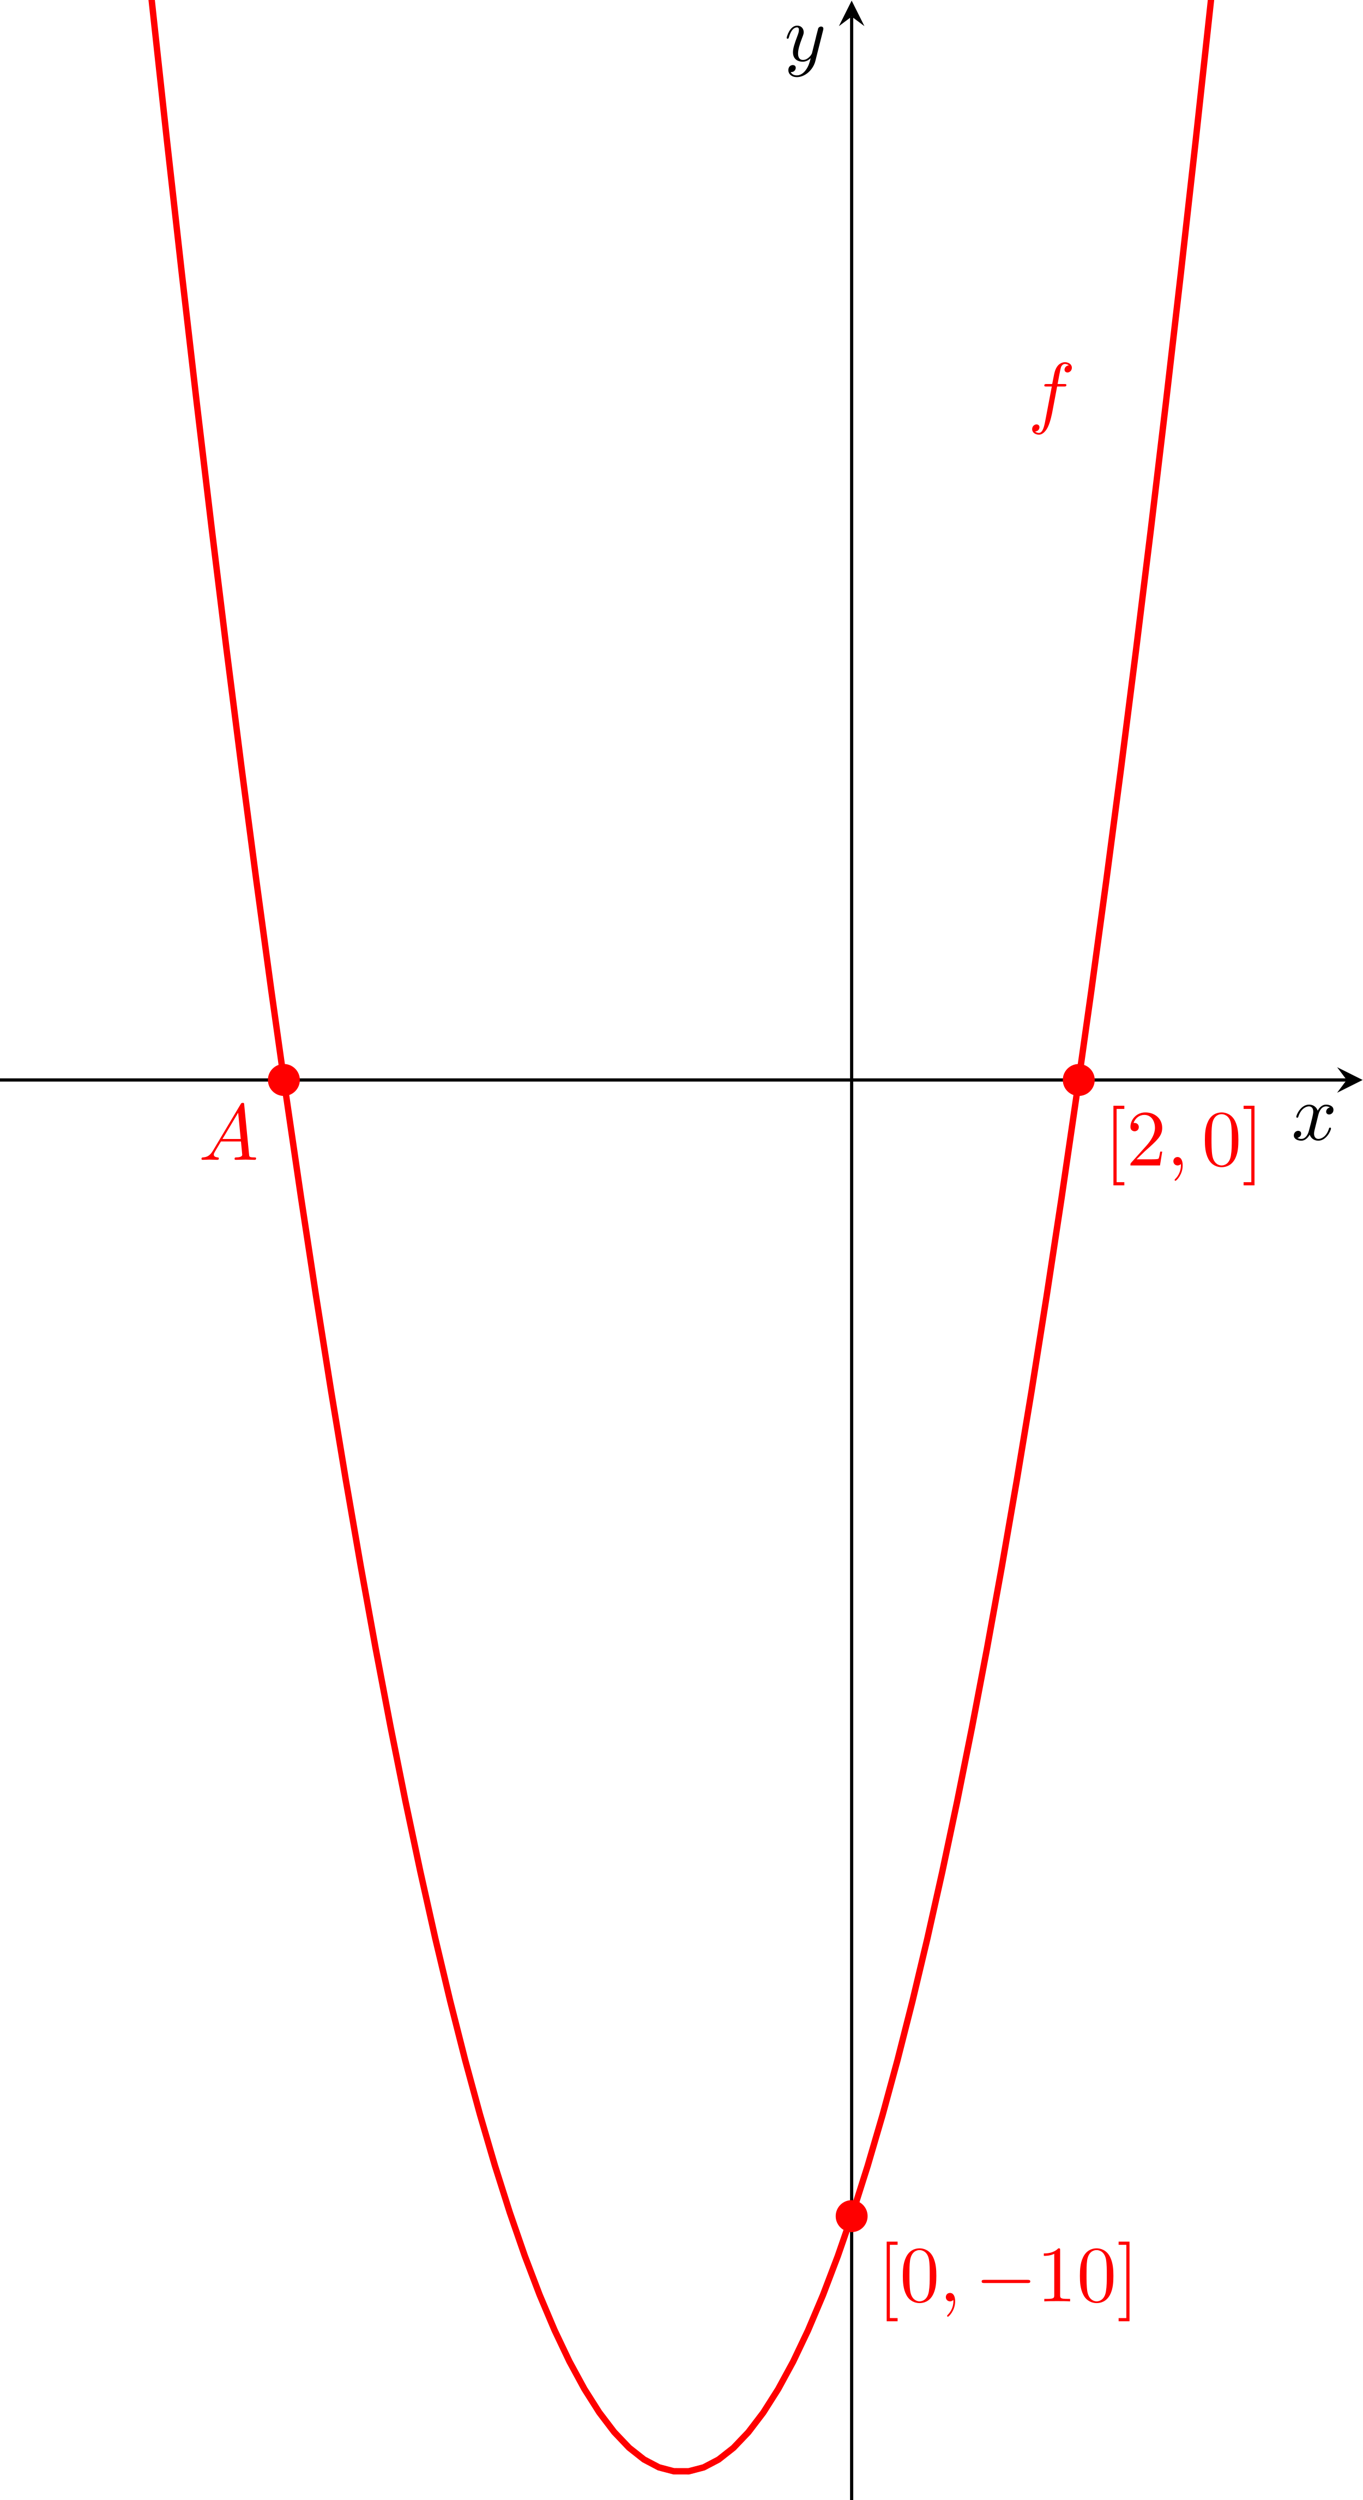 <?xml version="1.0" encoding="UTF-8" standalone="no"?>
<!-- Created with Inkscape (http://www.inkscape.org/) -->

<svg
   version="1.1"
   id="svg2"
   width="226.773"
   height="415.747"
   viewBox="0 0 226.773 415.747"
   sodipodi:docname="3000020143-figure0-temp.pdf"
   xmlns:inkscape="http://www.inkscape.org/namespaces/inkscape"
   xmlns:sodipodi="http://sodipodi.sourceforge.net/DTD/sodipodi-0.dtd"
   xmlns="http://www.w3.org/2000/svg"
   xmlns:svg="http://www.w3.org/2000/svg">
  <defs
     id="defs6" />
  <sodipodi:namedview
     id="namedview4"
     pagecolor="#ffffff"
     bordercolor="#000000"
     borderopacity="0.25"
     inkscape:showpageshadow="2"
     inkscape:pageopacity="0.0"
     inkscape:pagecheckerboard="0"
     inkscape:deskcolor="#d1d1d1" />
  <g
     id="g8"
     inkscape:groupmode="layer"
     inkscape:label="3000020143-figure0-temp"
     transform="matrix(1.333,0,0,-1.333,0,415.747)">
    <g
       id="g10"
       transform="scale(0.1)">
      <path
         d="M -0.016,1771.65 H 1680.87"
         style="fill:none;stroke:#000000;stroke-width:3.985;stroke-linecap:butt;stroke-linejoin:miter;stroke-miterlimit:10;stroke-dasharray:none;stroke-opacity:1"
         id="path12" />
      <path
         d="m 1700.79,1771.65 -31.88,15.94 11.96,-15.94 -11.96,-15.94"
         style="fill:#000000;fill-opacity:1;fill-rule:nonzero;stroke:none"
         id="path14" />
      <path
         d="m 1645.17,1727 c 0.61,2.58 2.89,11.72 9.85,11.72 0.5,0 2.87,0 4.96,-1.28 -2.78,-0.5 -4.76,-2.99 -4.76,-5.38 0,-1.58 1.08,-3.47 3.76,-3.47 2.19,0 5.36,1.79 5.36,5.75 0,5.18 -5.86,6.57 -9.23,6.57 -5.77,0 -9.23,-5.27 -10.42,-7.55 -2.49,6.55 -7.86,7.55 -10.74,7.55 -10.32,0 -16,-12.82 -16,-15.3 0,-1 1,-1 1.21,-1 0.79,0 1.09,0.2 1.28,1.09 3.39,10.53 9.94,13.02 13.31,13.02 1.89,0 5.38,-0.89 5.38,-6.66 0,-3.08 -1.69,-9.73 -5.38,-23.64 -1.58,-6.15 -5.06,-10.33 -9.44,-10.33 -0.59,0 -2.87,0 -4.97,1.3 2.49,0.49 4.68,2.58 4.68,5.36 0,2.69 -2.19,3.47 -3.68,3.47 -2.98,0 -5.46,-2.58 -5.46,-5.75 0,-4.58 4.96,-6.56 9.34,-6.56 6.56,0 10.12,6.95 10.44,7.54 1.18,-3.67 4.76,-7.54 10.72,-7.54 10.23,0 15.89,12.81 15.89,15.29 0,1 -0.89,1 -1.19,1 -0.89,0 -1.1,-0.4 -1.3,-1.09 -3.26,-10.63 -10.03,-13.02 -13.2,-13.02 -3.88,0 -5.47,3.18 -5.47,6.57 0,2.17 0.59,4.36 1.69,8.73 l 3.37,13.61"
         style="fill:#000000;fill-opacity:1;fill-rule:nonzero;stroke:none"
         id="path16" />
      <path
         d="M 1062.99,-0.023 V 3098.2"
         style="fill:none;stroke:#000000;stroke-width:3.985;stroke-linecap:butt;stroke-linejoin:miter;stroke-miterlimit:10;stroke-dasharray:none;stroke-opacity:1"
         id="path18" />
      <path
         d="m 1062.99,3118.12 -15.94,-31.88 15.94,11.96 15.94,-11.96"
         style="fill:#000000;fill-opacity:1;fill-rule:nonzero;stroke:none"
         id="path20" />
      <path
         d="m 1027.28,3080.84 c 0.39,1.39 0.39,1.6 0.39,2.29 0,1.79 -1.39,2.68 -2.87,2.68 -1,0 -2.58,-0.59 -3.49,-2.08 -0.18,-0.5 -0.98,-3.57 -1.39,-5.37 -0.69,-2.58 -1.39,-5.27 -1.98,-7.94 l -4.47,-17.89 c -0.39,-1.48 -4.67,-8.44 -11.22,-8.44 -5.078,0 -6.156,4.38 -6.156,8.05 0,4.56 1.687,10.74 5.066,19.47 1.57,4.08 1.98,5.17 1.98,7.16 0,4.46 -3.187,8.14 -8.14,8.14 -9.437,0 -13.125,-14.41 -13.125,-15.3 0,-1 1,-1 1.203,-1 0.985,0 1.094,0.2 1.578,1.8 2.688,9.32 6.657,12.31 10.032,12.31 0.796,0 2.484,0 2.484,-3.17 0,-2.49 -0.984,-5.07 -1.688,-6.96 -3.968,-10.53 -5.75,-16.2 -5.75,-20.86 0,-8.84 6.25,-11.82 12.106,-11.82 3.88,0 7.25,1.68 10.04,4.47 -1.29,-5.16 -2.49,-10.04 -6.46,-15.3 -2.58,-3.38 -6.357,-6.25 -10.92,-6.25 -1.391,0 -5.859,0.3 -7.547,4.17 1.578,0 2.875,0 4.266,1.19 1,0.89 1.984,2.19 1.984,4.08 0,3.07 -2.687,3.46 -3.672,3.46 -2.281,0 -5.562,-1.59 -5.562,-6.45 0,-4.97 4.375,-8.64 10.531,-8.64 10.23,0 20.45,9.03 23.23,20.27 l 9.55,37.93"
         style="fill:#000000;fill-opacity:1;fill-rule:nonzero;stroke:none"
         id="path22" />
      <path
         d="m -70.883,6023.67 18.609,-239.49 18.613,-234.6 18.609,-229.71 18.609,-224.82 18.609,-219.94 18.609,-215.05 18.609,-210.17 18.609,-205.27 18.613,-200.39 18.61,-195.5 18.609,-190.62 18.61,-185.73 18.609,-180.84 18.609,-175.95 18.61,-171.07 18.613,-166.18 18.609,-161.29 18.61,-156.41 18.609,-151.51 18.609,-146.64 18.61,-141.74 18.609,-136.86 18.613,-131.97 18.61,-127.08 18.609,-122.2 18.61,-117.31 18.609,-112.42 18.609,-107.54 18.614,-102.65 18.609,-97.759 18.609,-92.875 18.61,-87.988 18.609,-83.102 18.609,-78.211 18.61,-73.328 18.609,-68.437 18.614,-63.551 18.609,-58.668 18.609,-53.778 18.61,-48.89 18.609,-44.004 18.609,-39.117 18.614,-34.231 18.609,-29.343 18.609,-24.457 18.61,-19.566 18.609,-14.684 18.61,-9.793 18.609,-4.906 18.609,-0.024 18.614,4.867 18.609,9.754 18.609,14.641 18.61,19.527 18.609,24.414 18.609,29.301 18.614,34.187 18.613,39.078 18.61,43.961 18.6,48.852 18.61,53.734 18.61,58.625 18.61,63.512 18.61,68.394 18.62,73.286 18.61,78.175 18.6,83.055 18.61,87.949 18.61,92.832 18.61,97.728 18.61,102.6 18.62,107.49 18.6,112.39 18.61,117.27 18.61,122.15 18.61,127.04 18.61,131.93 18.61,136.82 18.61,141.7 18.61,146.59 18.61,151.48 18.61,156.36 18.61,161.25 18.61,166.14 18.61,171.03 18.61,175.91 18.61,180.8 18.61,185.69 18.61,190.57 18.61,195.46 18.61,200.35 18.61,205.24 18.61,210.11 18.61,215.02 18.61,219.89 18.61,224.79 18.61,229.66 18.61,234.56 18.61,239.45"
         style="fill:none;stroke:#ff0000;stroke-width:7.97;stroke-linecap:butt;stroke-linejoin:miter;stroke-miterlimit:10;stroke-dasharray:none;stroke-opacity:1"
         id="path24" />
      <path
         d="m 1082.91,354.309 c 0,11.007 -8.91,19.925 -19.92,19.925 -11.01,0 -19.92,-8.918 -19.92,-19.925 0,-11.004 8.91,-19.922 19.92,-19.922 11.01,0 19.92,8.918 19.92,19.922 z"
         style="fill:#ff0000;fill-opacity:1;fill-rule:nonzero;stroke:none"
         id="path26" />
      <path
         d="m 1120.33,223.172 v 3.969 h -9.64 v 91.39 h 9.64 v 3.969 h -13.61 v -99.328 h 13.61"
         style="fill:#ff0000;fill-opacity:1;fill-rule:nonzero;stroke:none"
         id="path28" />
      <path
         d="m 1168.69,279.781 c 0,7.953 -0.49,15.907 -3.97,23.25 -4.56,9.532 -12.72,11.125 -16.89,11.125 -5.95,0 -13.2,-2.578 -17.28,-11.812 -3.17,-6.86 -3.67,-14.61 -3.67,-22.563 0,-7.437 0.39,-16.39 4.46,-23.937 4.27,-8.047 11.54,-10.031 16.39,-10.031 5.36,0 12.93,2.093 17.29,11.531 3.18,6.844 3.67,14.594 3.67,22.437 z M 1147.73,248 c -3.87,0 -9.73,2.484 -11.51,12.016 -1.09,5.968 -1.09,15.109 -1.09,20.968 0,6.36 0,12.907 0.78,18.282 1.89,11.812 9.34,12.703 11.82,12.703 3.29,0 9.83,-1.781 11.72,-11.625 1,-5.563 1,-13.11 1,-19.36 0,-7.453 0,-14.203 -1.09,-20.562 C 1157.88,250.984 1152.2,248 1147.73,248"
         style="fill:#ff0000;fill-opacity:1;fill-rule:nonzero;stroke:none"
         id="path30" />
      <path
         d="m 1192.17,248.094 c 0,6.562 -2.48,10.437 -6.36,10.437 -3.28,0 -5.26,-2.484 -5.26,-5.265 0,-2.688 1.98,-5.266 5.26,-5.266 1.19,0 2.49,0.391 3.47,1.297 0.3,0.187 0.41,0.297 0.5,0.297 0.1,0 0.2,-0.11 0.2,-1.5 0,-7.344 -3.48,-13.313 -6.76,-16.578 -1.09,-1.094 -1.09,-1.297 -1.09,-1.594 0,-0.703 0.5,-1.094 1,-1.094 1.09,0 9.04,7.656 9.04,19.266"
         style="fill:#ff0000;fill-opacity:1;fill-rule:nonzero;stroke:none"
         id="path32" />
      <path
         d="m 1282.47,270.844 c 1.69,0 3.47,0 3.47,1.984 0,2 -1.78,2 -3.47,2 h -53.75 c -1.69,0 -3.47,0 -3.47,-2 0,-1.984 1.78,-1.984 3.47,-1.984 h 53.75"
         style="fill:#ff0000;fill-opacity:1;fill-rule:nonzero;stroke:none"
         id="path34" />
      <path
         d="m 1323.2,311.578 c 0,2.375 0,2.578 -2.28,2.578 -6.15,-6.359 -14.9,-6.359 -18.08,-6.359 v -3.078 c 1.99,0 7.85,0 13.02,2.578 v -51.453 c 0,-3.578 -0.3,-4.766 -9.25,-4.766 h -3.17 V 248 c 3.47,0.297 12.12,0.297 16.09,0.297 3.97,0 12.61,0 16.1,-0.297 v 3.078 h -3.19 c -8.94,0 -9.24,1.094 -9.24,4.766 v 55.734"
         style="fill:#ff0000;fill-opacity:1;fill-rule:nonzero;stroke:none"
         id="path36" />
      <path
         d="m 1389.69,279.781 c 0,7.953 -0.49,15.907 -3.97,23.25 -4.56,9.532 -12.72,11.125 -16.89,11.125 -5.95,0 -13.2,-2.578 -17.28,-11.812 -3.17,-6.86 -3.67,-14.61 -3.67,-22.563 0,-7.437 0.39,-16.39 4.46,-23.937 4.27,-8.047 11.54,-10.031 16.39,-10.031 5.36,0 12.93,2.093 17.29,11.531 3.18,6.844 3.67,14.594 3.67,22.437 z M 1368.73,248 c -3.87,0 -9.73,2.484 -11.51,12.016 -1.09,5.968 -1.09,15.109 -1.09,20.968 0,6.36 0,12.907 0.78,18.282 1.89,11.812 9.34,12.703 11.82,12.703 3.29,0 9.83,-1.781 11.72,-11.625 1,-5.563 1,-13.11 1,-19.36 0,-7.453 0,-14.203 -1.09,-20.562 C 1378.88,250.984 1373.2,248 1368.73,248"
         style="fill:#ff0000;fill-opacity:1;fill-rule:nonzero;stroke:none"
         id="path38" />
      <path
         d="m 1409.8,322.5 h -13.61 v -3.969 h 9.64 v -91.39 h -9.64 v -3.969 h 13.61 V 322.5"
         style="fill:#ff0000;fill-opacity:1;fill-rule:nonzero;stroke:none"
         id="path40" />
      <path
         d="m 1366.38,1771.65 c 0,11.01 -8.92,19.92 -19.92,19.92 -11.01,0 -19.93,-8.91 -19.93,-19.92 0,-11.01 8.92,-19.93 19.93,-19.93 11,0 19.92,8.92 19.92,19.93 z"
         style="fill:#ff0000;fill-opacity:1;fill-rule:nonzero;stroke:none"
         id="path42" />
      <path
         d="m 1403.33,1640.17 v 3.97 h -9.64 v 91.39 h 9.64 v 3.97 h -13.61 v -99.33 h 13.61"
         style="fill:#ff0000;fill-opacity:1;fill-rule:nonzero;stroke:none"
         id="path44" />
      <path
         d="m 1418.61,1672.66 10.53,10.22 c 15.5,13.71 21.47,19.07 21.47,29.01 0,11.33 -8.95,19.27 -21.06,19.27 -11.24,0 -18.58,-9.14 -18.58,-17.99 0,-5.56 4.97,-5.56 5.26,-5.56 1.69,0 5.16,1.2 5.16,5.27 0,2.59 -1.78,5.17 -5.26,5.17 -0.79,0 -0.99,0 -1.29,-0.1 2.29,6.46 7.64,10.13 13.41,10.13 9.05,0 13.31,-8.05 13.31,-16.19 0,-7.95 -4.97,-15.8 -10.43,-21.95 l -19.07,-21.27 c -1.09,-1.09 -1.09,-1.28 -1.09,-3.67 h 36.86 l 2.78,17.28 h -2.48 c -0.5,-2.98 -1.21,-7.34 -2.19,-8.84 -0.71,-0.78 -7.25,-0.78 -9.44,-0.78 h -17.89"
         style="fill:#ff0000;fill-opacity:1;fill-rule:nonzero;stroke:none"
         id="path46" />
      <path
         d="m 1476.17,1665.09 c 0,6.57 -2.48,10.44 -6.36,10.44 -3.28,0 -5.26,-2.48 -5.26,-5.26 0,-2.69 1.98,-5.27 5.26,-5.27 1.19,0 2.49,0.39 3.47,1.3 0.3,0.18 0.41,0.29 0.5,0.29 0.1,0 0.2,-0.11 0.2,-1.5 0,-7.34 -3.48,-13.31 -6.76,-16.57 -1.09,-1.1 -1.09,-1.3 -1.09,-1.6 0,-0.7 0.5,-1.09 1,-1.09 1.09,0 9.04,7.65 9.04,19.26"
         style="fill:#ff0000;fill-opacity:1;fill-rule:nonzero;stroke:none"
         id="path48" />
      <path
         d="m 1545.69,1696.78 c 0,7.95 -0.49,15.91 -3.97,23.25 -4.56,9.53 -12.72,11.13 -16.89,11.13 -5.95,0 -13.2,-2.58 -17.28,-11.82 -3.17,-6.86 -3.67,-14.61 -3.67,-22.56 0,-7.44 0.39,-16.39 4.46,-23.94 4.27,-8.04 11.54,-10.03 16.39,-10.03 5.36,0 12.93,2.1 17.29,11.53 3.18,6.85 3.67,14.6 3.67,22.44 z M 1524.73,1665 c -3.87,0 -9.73,2.48 -11.51,12.02 -1.09,5.96 -1.09,15.11 -1.09,20.96 0,6.36 0,12.91 0.78,18.29 1.89,11.81 9.34,12.7 11.82,12.7 3.29,0 9.83,-1.78 11.72,-11.63 1,-5.56 1,-13.11 1,-19.36 0,-7.45 0,-14.2 -1.09,-20.56 -1.48,-9.44 -7.16,-12.42 -11.63,-12.42"
         style="fill:#ff0000;fill-opacity:1;fill-rule:nonzero;stroke:none"
         id="path50" />
      <path
         d="m 1565.8,1739.5 h -13.61 v -3.97 h 9.64 v -91.39 h -9.64 v -3.97 h 13.61 v 99.33"
         style="fill:#ff0000;fill-opacity:1;fill-rule:nonzero;stroke:none"
         id="path52" />
      <path
         d="m 374.246,1771.65 c 0,11.01 -8.922,19.92 -19.926,19.92 -11.004,0 -19.925,-8.91 -19.925,-19.92 0,-11.01 8.921,-19.93 19.925,-19.93 11.004,0 19.926,8.92 19.926,19.93 z"
         style="fill:#ff0000;fill-opacity:1;fill-rule:nonzero;stroke:none"
         id="path54" />
      <path
         d="m 265.781,1683.42 c -3.968,-6.65 -7.843,-8.04 -12.218,-8.34 -1.188,-0.1 -2.079,-0.1 -2.079,-1.99 0,-0.59 0.485,-1.09 1.282,-1.09 2.687,0 5.765,0.3 8.547,0.3 3.281,0 6.75,-0.3 9.937,-0.3 0.594,0 1.875,0 1.875,1.89 0,1.09 -0.891,1.19 -1.578,1.19 -2.281,0.2 -4.672,1 -4.672,3.48 0,1.19 0.594,2.28 1.391,3.67 l 7.547,12.72 h 24.937 c 0.203,-2.09 1.594,-15.61 1.594,-16.59 0,-2.98 -5.172,-3.28 -7.156,-3.28 -1.391,0 -2.391,0 -2.391,-1.99 0,-1.09 1.203,-1.09 1.391,-1.09 4.078,0 8.343,0.3 12.421,0.3 2.485,0 8.735,-0.3 11.219,-0.3 0.61,0 1.797,0 1.797,1.98 0,1.1 -1,1.1 -2.281,1.1 -6.172,0 -6.172,0.7 -6.469,3.58 l -6.047,62.07 c -0.203,2 -0.203,2.4 -1.89,2.4 -1.594,0 -1.985,-0.69 -2.594,-1.69 z m 11.922,14.61 19.563,32.78 3.187,-32.78 z"
         style="fill:#ff0000;fill-opacity:1;fill-rule:nonzero;stroke:none"
         id="path56" />
      <path
         d="m 1374.8,2622.05 v 0 0 0 z"
         style="fill:#ff0000;fill-opacity:1;fill-rule:nonzero;stroke:none"
         id="path58" />
      <path
         d="m 1319.45,2636.73 h 8.55 c 1.98,0 2.98,0 2.98,1.99 0,1.09 -1,1.09 -2.68,1.09 h -8.25 l 2.09,11.33 c 0.39,2.08 1.78,9.14 2.38,10.33 0.9,1.89 2.59,3.37 4.67,3.37 0.4,0 2.98,0 4.87,-1.78 -4.37,-0.4 -5.37,-3.87 -5.37,-5.37 0,-2.28 1.79,-3.47 3.69,-3.47 2.57,0 5.45,2.19 5.45,5.95 0,4.58 -4.56,6.86 -8.64,6.86 -3.38,0 -9.63,-1.78 -12.61,-11.62 -0.6,-2.08 -0.89,-3.08 -3.28,-15.6 h -6.86 c -1.88,0 -2.97,0 -2.97,-1.89 0,-1.19 0.89,-1.19 2.78,-1.19 h 6.55 l -7.46,-39.23 c -1.78,-9.64 -3.46,-18.67 -8.64,-18.67 -0.39,0 -2.87,0 -4.76,1.78 4.58,0.3 5.47,3.87 5.47,5.36 0,2.3 -1.8,3.48 -3.68,3.48 -2.59,0 -5.46,-2.18 -5.46,-5.97 0,-4.46 4.37,-6.84 8.43,-6.84 5.47,0 9.44,5.86 11.24,9.63 3.17,6.26 5.45,18.28 5.56,18.98 l 5.95,31.48"
         style="fill:#ff0000;fill-opacity:1;fill-rule:nonzero;stroke:none"
         id="path60" />
    </g>
  </g>
</svg>
